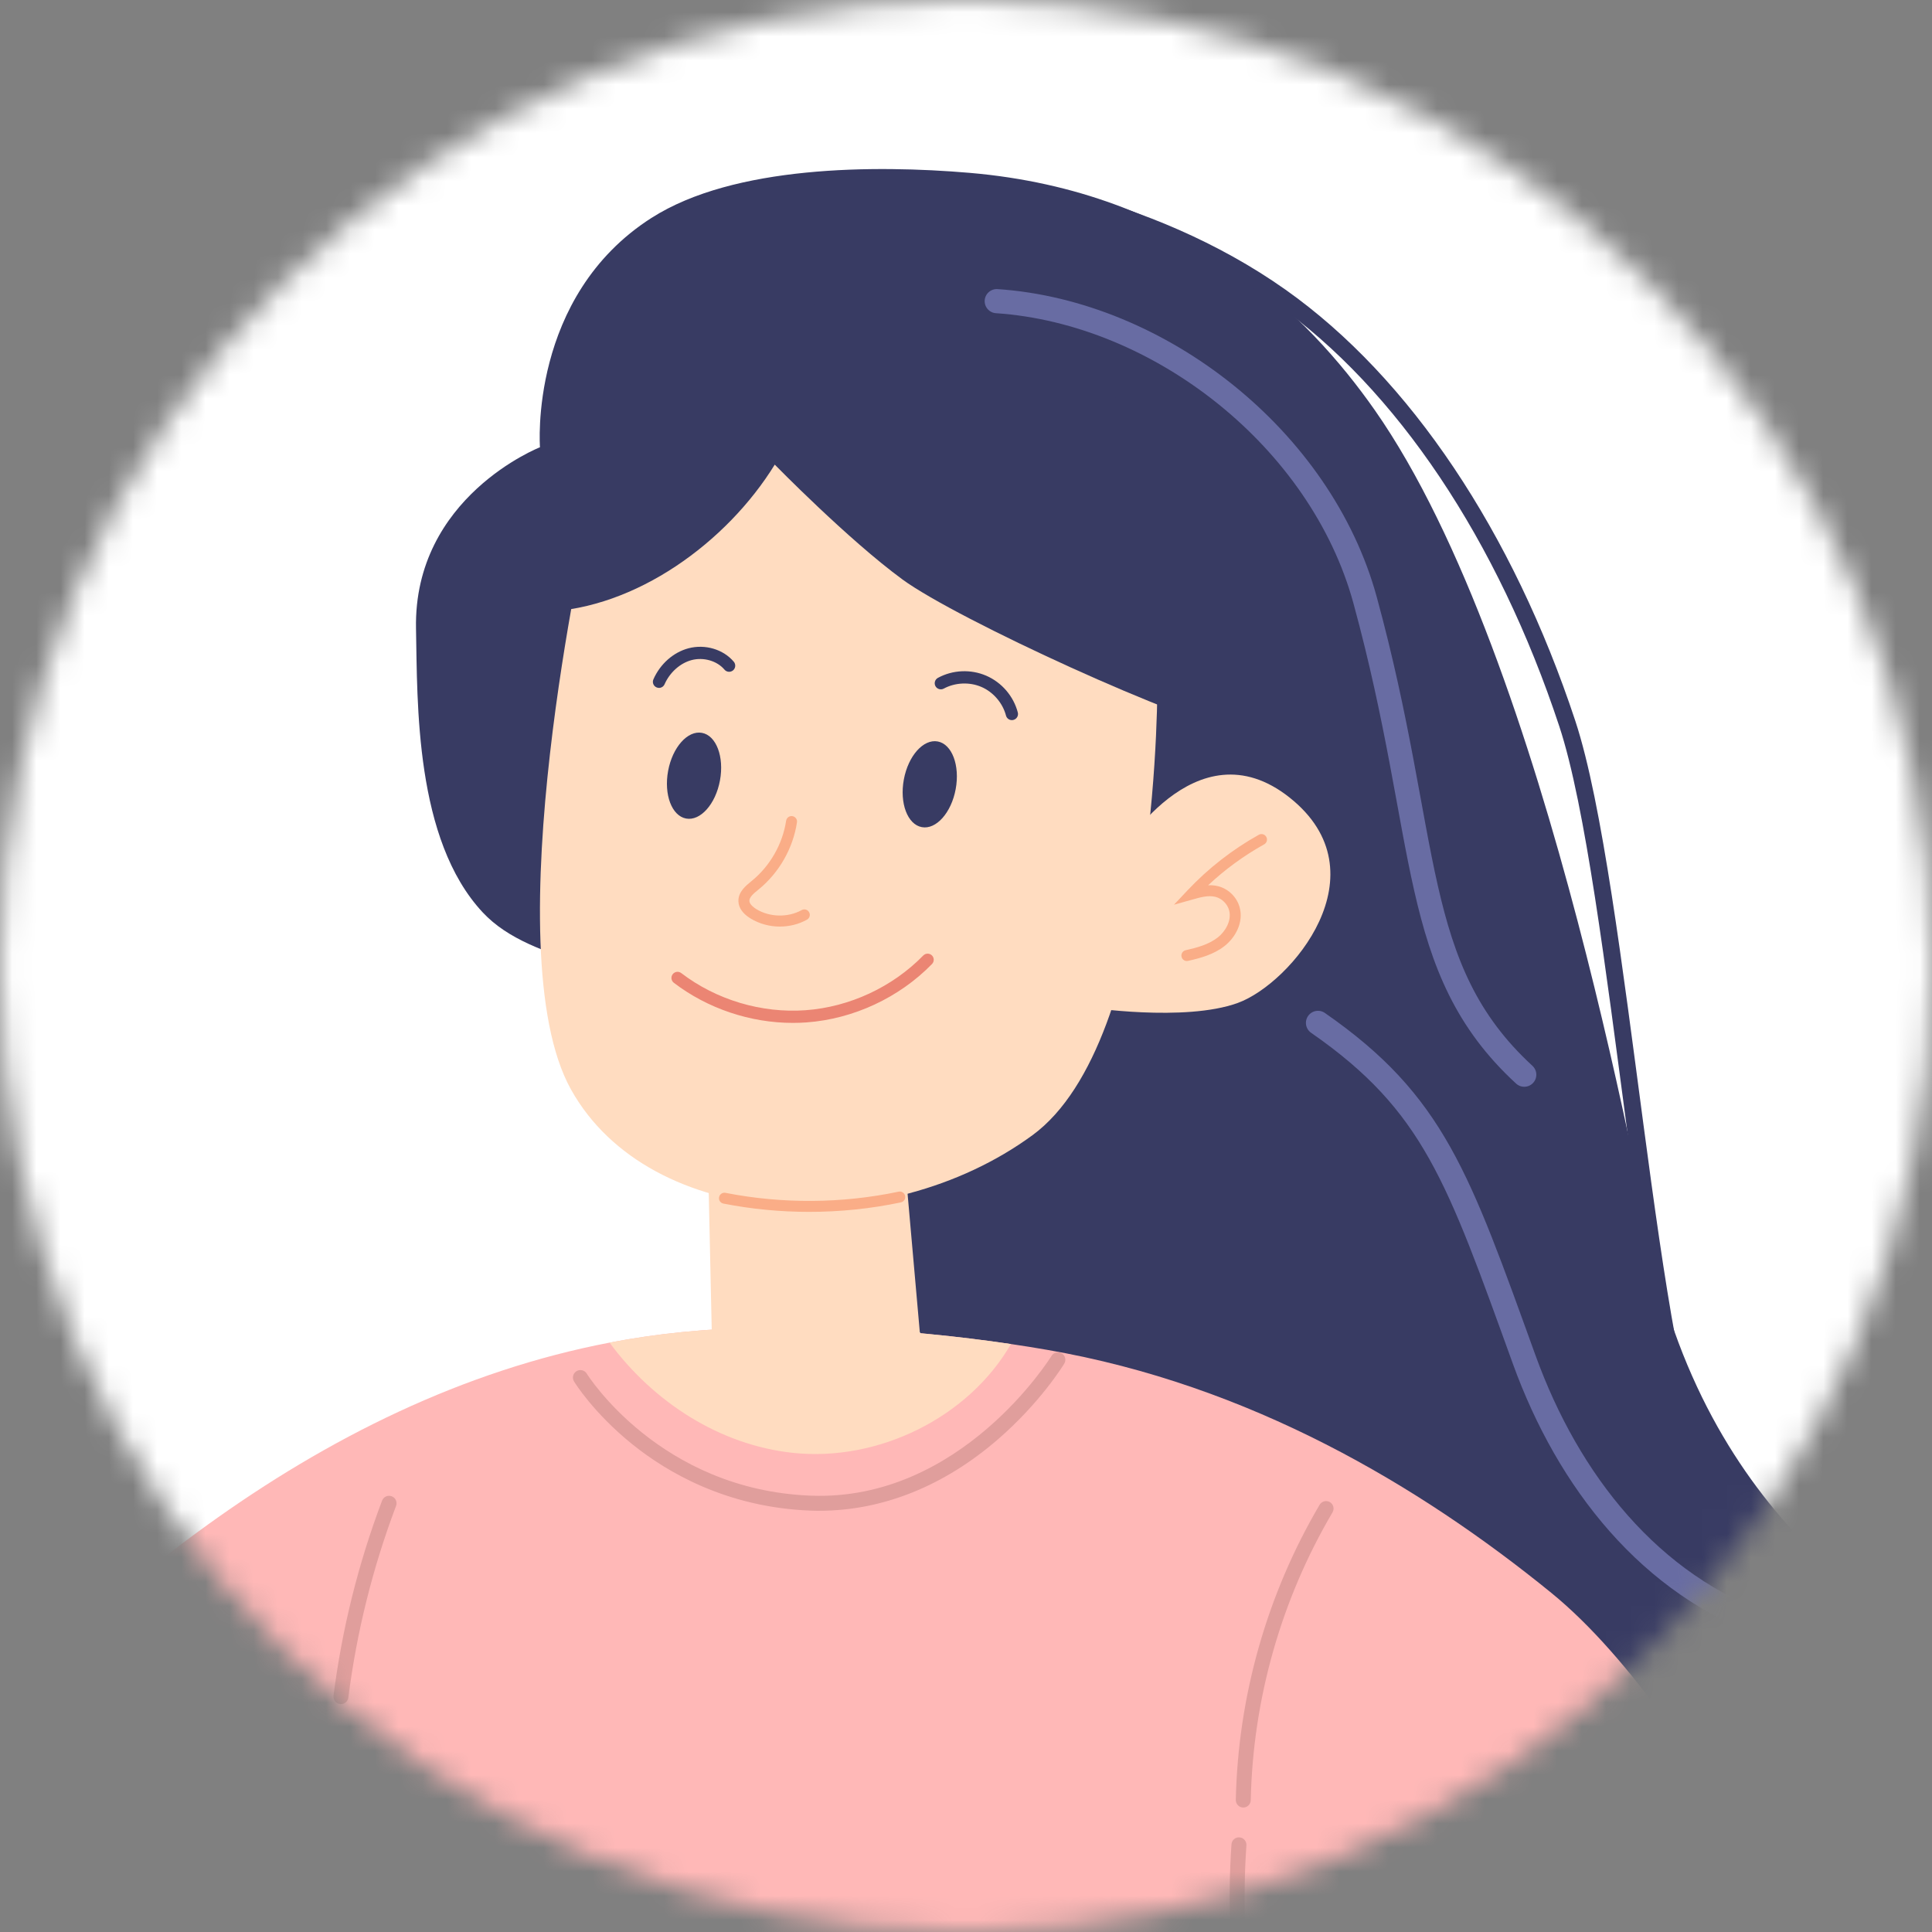 <svg width="80" height="80" viewBox="0 0 80 80" fill="none" xmlns="http://www.w3.org/2000/svg">
<rect x="0" y="0" width="80" height="80" fill="#808080" stroke="none"/>
<mask id="mask0_2622_3862" style="mask-type:alpha" maskUnits="userSpaceOnUse" x="0" y="0" width="80" height="80">
<circle cx="40" cy="40" r="40" fill="#D9D9D9"/>
</mask>
<g mask="url(#mask0_2622_3862)">
<rect x="-5" width="91" height="86" fill="white"/>
<g clip-path="url(#clip0_2622_3862)">
<path d="M1.217 76.277C-2.525 81.847 -8.473 85.888 -15.029 87.315C-20.5 88.507 -26.942 87.578 -30.419 83.188C-32.655 80.366 -33.306 76.554 -33.007 72.966C-32.707 69.379 -31.549 65.927 -30.498 62.485C-27.942 54.108 -25.968 45.553 -24.598 36.902C-24.36 35.4 -24.449 33.378 -25.913 32.967C-27.566 32.504 -28.646 34.644 -29.015 36.32C-29.704 39.441 -30.012 40.663 -30.7 43.784C-30.535 42.299 -31.37 41.231 -32.45 41.135C-34.026 40.995 -34.736 41.707 -35.275 43.116C-35.275 41.92 -36.059 41.187 -37.307 41.042C-39.369 40.803 -41.535 45.997 -42.031 47.063C-46.43 56.521 -50.453 66.451 -49.959 76.87C-49.761 81.064 -48.336 97.629 -34.224 103.725C-25.92 107.311 -16.29 107.976 -7.733 105.047C0.825 102.119 8.16 95.5 11.465 87.081C11.611 86.708 11.753 86.315 11.709 85.918C11.647 85.362 11.242 84.914 10.857 84.509C7.934 81.427 5.013 78.347 1.217 76.276V76.277Z" fill="#FFDCC0"/>
<path d="M26.985 9.019C30.388 6.846 36.228 6.823 40.146 7.157C49.1 7.921 54.189 13.072 56.927 16.983C64.198 27.37 68.135 51.011 68.687 53.05C71.786 64.533 80.034 67.646 82.08 69.895C83.721 71.699 85.789 76.8 81.696 80.653C74.041 87.857 73.878 81.796 67.588 78.201C62.73 75.425 59.28 70.851 54.334 68.247C51.316 66.66 47.708 63.868 44.989 61.81C37.435 56.092 34.15 49.364 28.208 42.167C26.241 39.784 22.095 40.038 19.987 37.779C17.174 34.764 17.287 29.12 17.226 26.031C17.118 20.57 22.359 18.52 22.359 18.52C22.359 18.52 21.88 12.278 26.984 9.018L26.985 9.019Z" fill="#383B63"/>
<path d="M47.926 28.048C47.926 28.048 48.089 43.102 42.749 47.009C36.682 51.447 26.911 50.96 23.647 45.12C20.384 39.28 24.347 21.682 24.347 21.682L39.39 14.545L47.926 28.049V28.048Z" fill="#FFDCC0"/>
<path d="M46.304 35.438C46.304 35.438 49.477 29.906 53.403 33.028C57.328 36.15 53.459 40.727 51.256 41.529C49.052 42.331 44.989 41.705 44.989 41.705L46.304 35.438Z" fill="#FFDCC0"/>
<path d="M37.426 32.278C37.607 31.298 38.235 30.593 38.828 30.702C39.421 30.812 39.754 31.696 39.573 32.675C39.392 33.655 38.763 34.36 38.171 34.25C37.577 34.14 37.245 33.257 37.426 32.278Z" fill="#383B63"/>
<path d="M27.665 31.921C27.846 30.941 28.475 30.236 29.067 30.346C29.66 30.456 29.993 31.339 29.812 32.318C29.631 33.298 29.002 34.003 28.41 33.894C27.817 33.784 27.484 32.901 27.665 31.921Z" fill="#383B63"/>
<path d="M32.294 38.367C32.682 38.367 33.072 38.273 33.415 38.081C33.525 38.02 33.565 37.883 33.504 37.773C33.442 37.663 33.305 37.624 33.196 37.685C32.623 38.002 31.864 37.983 31.308 37.639C31.226 37.587 31.036 37.454 31.03 37.304C31.025 37.145 31.222 36.985 31.396 36.843L31.414 36.829C32.259 36.141 32.838 35.129 33.001 34.052C33.02 33.929 32.934 33.813 32.81 33.794C32.687 33.775 32.572 33.861 32.552 33.984C32.406 34.951 31.886 35.859 31.128 36.477L31.11 36.491C30.879 36.679 30.563 36.935 30.576 37.321C30.585 37.589 30.756 37.832 31.068 38.025C31.436 38.252 31.864 38.368 32.293 38.368L32.294 38.367Z" fill="#FAAD87"/>
<path d="M32.831 42.356C33.019 42.356 33.207 42.349 33.395 42.336C35.338 42.194 37.232 41.313 38.592 39.918C38.69 39.818 38.688 39.658 38.588 39.56C38.488 39.463 38.327 39.465 38.23 39.565C36.955 40.873 35.179 41.698 33.358 41.831C31.536 41.963 29.66 41.403 28.209 40.293C28.098 40.208 27.94 40.229 27.855 40.34C27.77 40.451 27.791 40.61 27.902 40.695C29.301 41.764 31.07 42.356 32.831 42.356Z" fill="#EB8573"/>
<path d="M49.145 39.793C49.161 39.793 49.178 39.791 49.195 39.788C49.689 39.677 50.254 39.529 50.709 39.17C51.142 38.831 51.502 38.206 51.333 37.577C51.219 37.151 50.869 36.805 50.441 36.696C50.301 36.661 50.162 36.651 50.026 36.657C50.727 36 51.505 35.432 52.347 34.962C52.456 34.901 52.495 34.763 52.434 34.653C52.373 34.544 52.235 34.505 52.125 34.566C51.029 35.178 50.035 35.952 49.174 36.866L48.612 37.463L49.401 37.241C49.698 37.157 50.035 37.062 50.33 37.137C50.597 37.205 50.825 37.43 50.896 37.696C51.01 38.123 50.734 38.575 50.429 38.815C50.048 39.115 49.542 39.246 49.097 39.346C48.974 39.373 48.897 39.494 48.925 39.617C48.948 39.722 49.042 39.794 49.145 39.794V39.793Z" fill="#FAAD87"/>
<path d="M-5.111 76.166C1.019 80.771 6.043 86.837 9.386 93.688C10.459 92.745 11.431 91.687 12.106 90.475C11.008 99.076 10.422 107.742 10.353 116.412C12.443 117.109 15.123 117.675 19.073 118.124C25.626 118.871 31.765 118.277 38.066 116.329C41.074 115.4 43.898 113.948 46.564 112.274C48.08 111.322 49.559 110.289 50.837 109.035C53.028 106.881 54.487 104.171 55.288 101.231C54.934 97.941 54.493 94.663 53.965 91.402C54.458 91.043 54.965 90.704 55.484 90.387C58.797 88.355 62.598 87.146 66.438 86.47C68.575 86.094 71.108 85.886 73.161 85.771C75.375 85.647 77.03 85.631 77.03 85.631C77.03 85.631 70.849 71.337 64.23 65.952C58.786 61.523 51.756 57.343 43.348 55.892C42.861 55.808 42.365 55.727 41.861 55.654C37.479 55.004 32.549 54.733 28.267 55.156C27.245 55.256 26.236 55.404 25.24 55.595C13.132 57.915 2.902 66.662 -5.111 76.166Z" fill="#FFB8B7"/>
<path d="M22.543 25.331C26.323 25.206 30.097 22.46 32.081 19.239C32.081 19.239 35.114 22.341 37.369 23.994C39.624 25.647 49.042 29.956 51.401 30.324C51.652 27.925 51.904 25.526 52.156 23.127C52.193 22.771 52.23 22.406 52.136 22.062C52.041 21.715 51.82 21.417 51.59 21.139C50.704 20.071 49.621 19.187 48.537 18.321C47.141 17.205 45.732 16.106 44.31 15.024C43.225 14.199 42.114 13.374 40.843 12.881C39.067 12.191 37.098 12.198 35.203 12.391C31.3 12.789 27.211 14.125 24.874 17.275C23.516 19.105 22.756 22.075 22.543 25.331Z" fill="#383B63"/>
<path d="M37.468 48.154L38.188 56.305L29.497 56.245L29.319 48.094L37.468 48.154Z" fill="#FFDCC0"/>
<path d="M25.24 55.595C27.058 58.059 29.802 59.837 32.836 60.16C36.376 60.537 40.109 58.693 41.861 55.654C37.479 55.004 32.55 54.733 28.267 55.156C27.245 55.256 26.236 55.404 25.24 55.595Z" fill="#FFDCC0"/>
<path d="M53.3 90.177C53.336 90.177 53.374 90.17 53.41 90.156C53.57 90.095 53.65 89.917 53.589 89.757C51.983 85.534 51.299 80.918 51.611 76.411C51.622 76.241 51.494 76.093 51.323 76.081C51.153 76.069 51.005 76.198 50.993 76.369C50.676 80.966 51.374 85.672 53.011 89.978C53.058 90.102 53.176 90.178 53.3 90.178V90.177Z" fill="#E09E9C"/>
<path d="M51.482 74.846C51.649 74.846 51.787 74.712 51.791 74.544C51.88 70.355 53.051 66.233 55.177 62.623C55.264 62.475 55.214 62.286 55.067 62.199C54.92 62.112 54.731 62.162 54.643 62.309C52.465 66.01 51.264 70.236 51.172 74.53C51.169 74.701 51.304 74.843 51.475 74.846C51.477 74.846 51.479 74.846 51.482 74.846Z" fill="#E09E9C"/>
<path d="M12.266 89.079C12.266 89.079 12.27 89.079 12.274 89.079C12.445 89.075 12.579 88.933 12.576 88.763C12.449 83.347 12.93 77.908 14.008 72.598C14.042 72.431 13.934 72.267 13.767 72.234C13.6 72.2 13.437 72.308 13.403 72.475C12.316 77.83 11.83 83.315 11.958 88.778C11.961 88.947 12.099 89.08 12.267 89.08L12.266 89.079Z" fill="#AF9BF2"/>
<path d="M14.117 70.564C14.27 70.564 14.404 70.45 14.424 70.294C14.768 67.583 15.434 64.913 16.4 62.357C16.46 62.197 16.38 62.018 16.22 61.958C16.06 61.898 15.881 61.978 15.821 62.138C14.837 64.739 14.16 67.457 13.81 70.216C13.789 70.385 13.909 70.54 14.079 70.561C14.092 70.562 14.105 70.563 14.118 70.563L14.117 70.564Z" fill="#E09E9C"/>
<path d="M41.9 29.818C41.922 29.818 41.943 29.816 41.965 29.81C42.099 29.775 42.181 29.637 42.145 29.501C41.968 28.826 41.48 28.258 40.839 27.98C40.198 27.703 39.45 27.736 38.837 28.069C38.715 28.135 38.668 28.288 38.735 28.412C38.802 28.534 38.955 28.579 39.078 28.514C39.549 28.259 40.147 28.232 40.639 28.445C41.13 28.657 41.52 29.111 41.656 29.63C41.685 29.743 41.788 29.819 41.9 29.819V29.818Z" fill="#383B63"/>
<path d="M27.287 28.485C27.384 28.485 27.476 28.428 27.518 28.334C27.735 27.842 28.163 27.459 28.638 27.333C29.133 27.202 29.692 27.364 29.998 27.727C30.087 27.834 30.247 27.848 30.355 27.758C30.461 27.669 30.475 27.509 30.385 27.401C29.95 26.886 29.197 26.663 28.509 26.844C27.881 27.011 27.338 27.491 27.056 28.13C26.999 28.258 27.057 28.407 27.185 28.462C27.218 28.477 27.253 28.484 27.287 28.484V28.485Z" fill="#383B63"/>
<path d="M33.933 62.557C36.536 62.557 39.08 61.54 41.319 59.603C43.086 58.073 44.03 56.529 44.069 56.465C44.158 56.319 44.111 56.128 43.965 56.04C43.819 55.952 43.629 55.998 43.541 56.144C43.504 56.204 39.799 62.177 33.564 61.932C27.313 61.685 24.326 56.928 24.297 56.879C24.207 56.734 24.017 56.688 23.872 56.777C23.726 56.867 23.68 57.057 23.769 57.202C23.8 57.254 24.57 58.499 26.159 59.785C27.626 60.972 30.097 62.414 33.54 62.55C33.672 62.556 33.804 62.558 33.936 62.558L33.933 62.557Z" fill="#E09E9C"/>
<path d="M-5.112 76.166C-5.112 76.166 -3.084 83.084 1.753 88.563C6.589 94.041 9.385 93.688 9.385 93.688C9.385 93.688 9.757 89.718 4.749 82.913C-0.258 76.109 -5.112 76.166 -5.112 76.166Z" fill="#CDC1F5"/>
<path d="M33.505 50.181C34.783 50.181 36.063 50.05 37.304 49.788C37.426 49.762 37.505 49.642 37.48 49.52C37.454 49.397 37.334 49.318 37.211 49.344C34.87 49.838 32.391 49.855 30.042 49.393C29.92 49.368 29.8 49.448 29.776 49.572C29.752 49.695 29.831 49.814 29.955 49.838C31.118 50.066 32.311 50.181 33.506 50.181H33.505Z" fill="#FAAD87"/>
<path d="M37.934 7.625C40.465 7.241 47.463 8.346 53.026 12.279C58.109 15.873 62.334 22.203 64.899 29.964C67.1 36.628 68.281 57.401 70.612 60.957C73.899 65.976 80.055 64.311 84.082 71.188C86.466 75.259 81.556 81.724 79.096 82.443" stroke="#383B63" stroke-width="0.7" stroke-linecap="round" stroke-linejoin="round"/>
<path d="M41.273 12.47C48.025 12.925 54.705 18.186 56.526 24.852C59.261 34.87 58.321 40.088 63.116 44.501" stroke="#686CA3" stroke-linecap="round" stroke-linejoin="round"/>
<path d="M73.328 67.373C68.334 65.667 64.937 61.335 63.116 56.304C60.38 48.744 59.372 45.685 54.575 42.355" stroke="#686CA3" stroke-linecap="round" stroke-linejoin="round"/>
</g>
</g>
<defs>
<clipPath id="clip0_2622_3862">
<rect width="135" height="127.302" fill="white" transform="matrix(-1 0 0 1 85 7)"/>
</clipPath>
</defs>
</svg>
